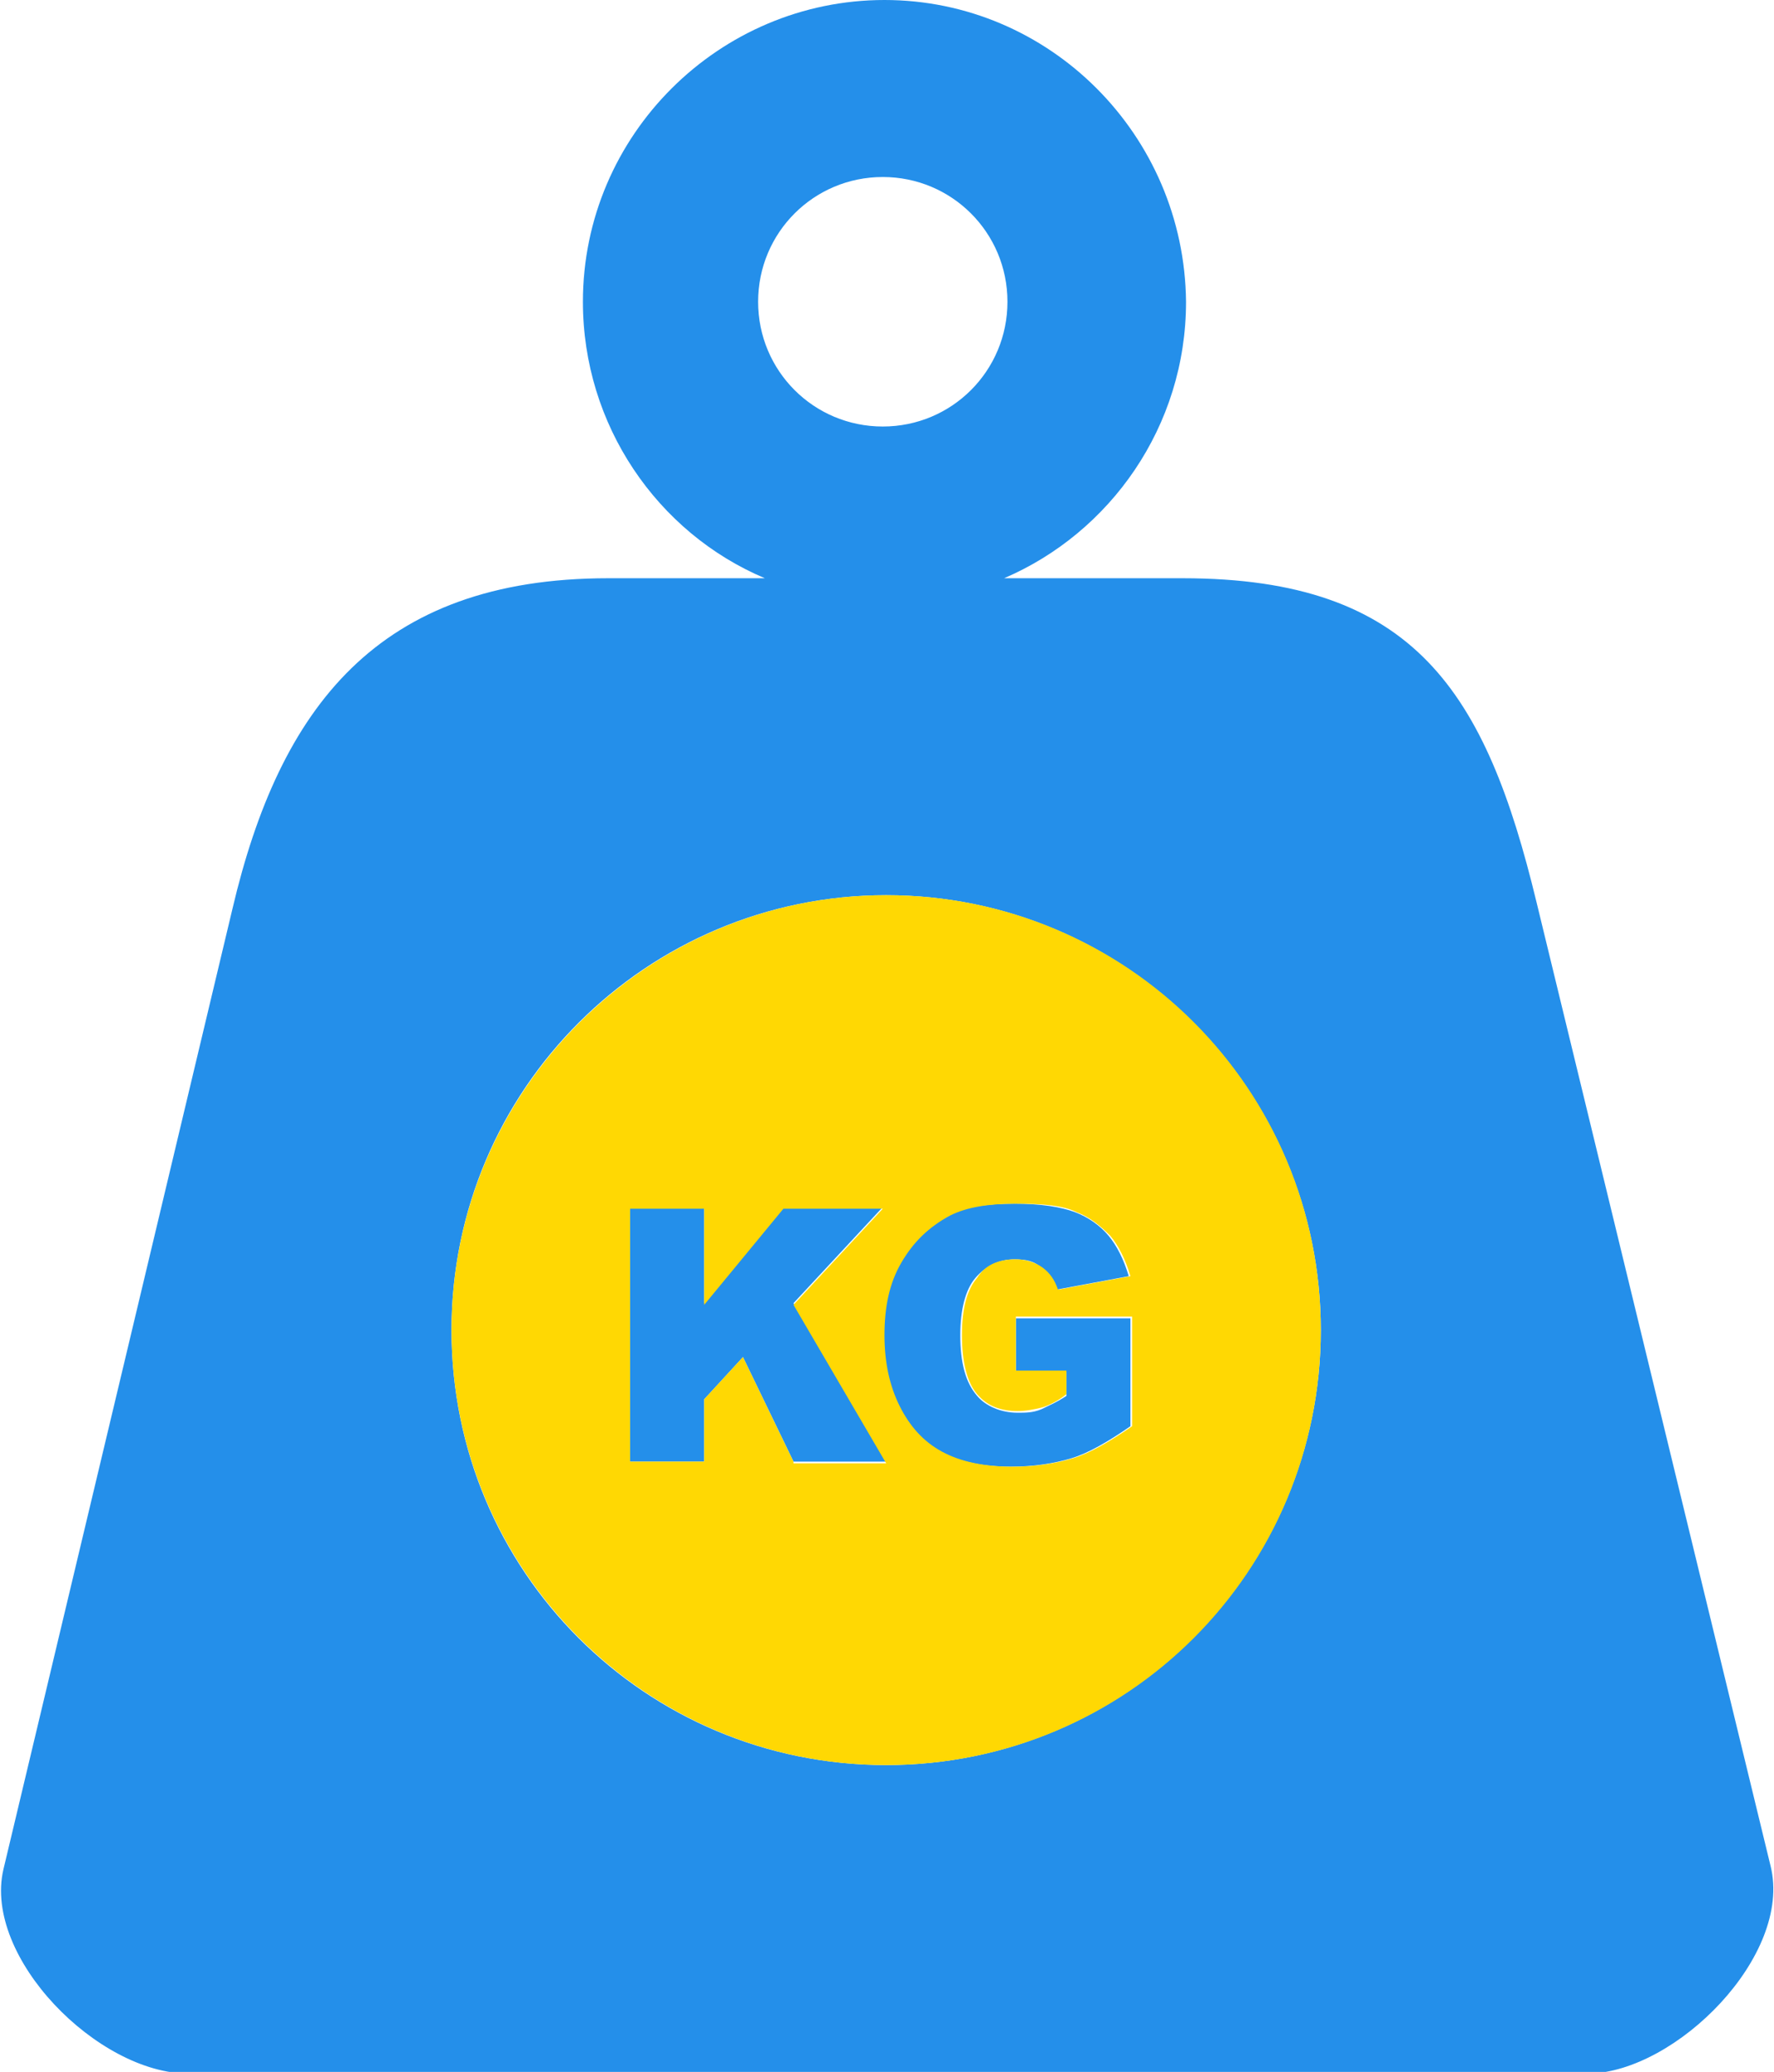 <?xml version="1.0" encoding="utf-8"?>
<!-- Generator: Adobe Illustrator 23.1.0, SVG Export Plug-In . SVG Version: 6.00 Build 0)  -->
<svg version="1.1" id="Layer_1" xmlns="http://www.w3.org/2000/svg" xmlns:xlink="http://www.w3.org/1999/xlink" x="0px" y="0px"
	 viewBox="0 0 105.3 122.9" style="enable-background:new 0 0 105.3 122.9;" xml:space="preserve">
<style type="text/css">
	.st0{fill-rule:evenodd;clip-rule:evenodd;fill:#248FEA;}
	.st1{fill-rule:evenodd;clip-rule:evenodd;fill:#FFD803;}
</style>
<g>
	<path class="st0" d="M60.3,78.2v3.2h3v1.4c-0.6,0.4-1.1,0.6-1.5,0.8c-0.5,0.2-0.9,0.2-1.4,0.2c-1,0-1.9-0.4-2.4-1
		C57.3,82,57,80.8,57,79.2c0-1.5,0.3-2.7,0.9-3.4c0.6-0.7,1.4-1.1,2.3-1.1c0.7,0,1.2,0.1,1.6,0.5c0.4,0.3,0.7,0.7,0.9,1.3l4.3-0.8
		c-0.3-1-0.7-1.8-1.2-2.4c-0.5-0.6-1.2-1.1-2-1.4c-0.8-0.3-2-0.5-3.6-0.5c-1.7,0-3,0.2-3.9,0.7c-1.3,0.6-2.2,1.5-2.9,2.8
		c-0.6,1.2-1,2.6-1,4.3c0,1.6,0.3,3,0.9,4.2c0.6,1.2,1.4,2.1,2.5,2.7c1.1,0.6,2.5,0.9,4.2,0.9c1.4,0,2.6-0.2,3.6-0.5
		c1-0.3,2.2-1,3.5-1.9v-6.4H60.3z M47.1,77.3l5.3-5.7h-5.9l-4.7,5.7v-5.7h-4.4v15.1h4.4v-3.7l2.3-2.5l3,6.2h5.5L47.1,77.3z
		 M60.3,78.2v3.2h3v1.4c-0.6,0.4-1.1,0.6-1.5,0.8c-0.5,0.2-0.9,0.2-1.4,0.2c-1,0-1.9-0.4-2.4-1C57.3,82,57,80.8,57,79.2
		c0-1.5,0.3-2.7,0.9-3.4c0.6-0.7,1.4-1.1,2.3-1.1c0.7,0,1.2,0.1,1.6,0.5c0.4,0.3,0.7,0.7,0.9,1.3l4.3-0.8c-0.3-1-0.7-1.8-1.2-2.4
		c-0.5-0.6-1.2-1.1-2-1.4c-0.8-0.3-2-0.5-3.6-0.5c-1.7,0-3,0.2-3.9,0.7c-1.3,0.6-2.2,1.5-2.9,2.8c-0.6,1.2-1,2.6-1,4.3
		c0,1.6,0.3,3,0.9,4.2c0.6,1.2,1.4,2.1,2.5,2.7c1.1,0.6,2.5,0.9,4.2,0.9c1.4,0,2.6-0.2,3.6-0.5c1-0.3,2.2-1,3.5-1.9v-6.4H60.3z
		 M47.1,77.3l5.3-5.7h-5.9l-4.7,5.7v-5.7h-4.4v15.1h4.4v-3.7l2.3-2.5l3,6.2h5.5L47.1,77.3z M60.3,78.2v3.2h3v1.4
		c-0.6,0.4-1.1,0.6-1.5,0.8c-0.5,0.2-0.9,0.2-1.4,0.2c-1,0-1.9-0.4-2.4-1C57.3,82,57,80.8,57,79.2c0-1.5,0.3-2.7,0.9-3.4
		c0.6-0.7,1.4-1.1,2.3-1.1c0.7,0,1.2,0.1,1.6,0.5c0.4,0.3,0.7,0.7,0.9,1.3l4.3-0.8c-0.3-1-0.7-1.8-1.2-2.4c-0.5-0.6-1.2-1.1-2-1.4
		c-0.8-0.3-2-0.5-3.6-0.5c-1.7,0-3,0.2-3.9,0.7c-1.3,0.6-2.2,1.5-2.9,2.8c-0.6,1.2-1,2.6-1,4.3c0,1.6,0.3,3,0.9,4.2
		c0.6,1.2,1.4,2.1,2.5,2.7c1.1,0.6,2.5,0.9,4.2,0.9c1.4,0,2.6-0.2,3.6-0.5c1-0.3,2.2-1,3.5-1.9v-6.4H60.3z M47.1,77.3l5.3-5.7h-5.9
		l-4.7,5.7v-5.7h-4.4v15.1h4.4v-3.7l2.3-2.5l3,6.2h5.5L47.1,77.3z"/>
	<path class="st0" d="M105.1,110.7L91.2,53.5c-3-12.4-7.2-19.2-21-19.2H59.6c6.3-2.7,10.8-9,10.8-16.4C70.3,8,62.3,0,52.5,0
		S34.6,8,34.6,17.9c0,7.3,4.4,13.7,10.8,16.4h-9.3c-13.7,0-19.5,7.7-22.3,19.6l-13.6,57c-1.2,5.2,5.6,12.1,11,12.1h83.1
		C99.5,122.9,106.4,116,105.1,110.7z M45,17.9c0-4.1,3.3-7.4,7.4-7.4c4.1,0,7.4,3.3,7.4,7.4c0,4.1-3.3,7.4-7.4,7.4S45,22,45,17.9z
		 M52.6,104.7c-14.3,0-25.8-11.5-25.8-25.8s11.6-25.8,25.8-25.8c14.3,0,25.8,11.6,25.8,25.8S66.9,104.7,52.6,104.7z"/>
	<path class="st1" d="M52.6,53.1c-14.2,0-25.8,11.6-25.8,25.8s11.5,25.8,25.8,25.8s25.8-11.5,25.8-25.8S66.9,53.1,52.6,53.1z
		 M47.1,86.7l-3-6.2l-2.3,2.5v3.7h-4.4V71.7h4.4v5.7l4.7-5.7h5.9l-5.3,5.7l5.5,9.4H47.1z M67.2,84.6c-1.3,0.9-2.5,1.6-3.5,1.9
		c-1,0.3-2.2,0.5-3.6,0.5c-1.7,0-3.1-0.3-4.2-0.9c-1.1-0.6-1.9-1.5-2.5-2.7c-0.6-1.2-0.9-2.6-0.9-4.2c0-1.7,0.3-3.1,1-4.3
		c0.7-1.2,1.6-2.1,2.9-2.8c1-0.5,2.3-0.7,3.9-0.7c1.6,0,2.8,0.1,3.6,0.5c0.8,0.3,1.4,0.8,2,1.4c0.5,0.6,0.9,1.4,1.2,2.4l-4.3,0.8
		c-0.2-0.6-0.5-1-0.9-1.3c-0.4-0.3-1-0.5-1.6-0.5c-1,0-1.8,0.3-2.3,1.1c-0.6,0.7-0.9,1.8-0.9,3.4c0,1.6,0.3,2.8,0.9,3.5
		c0.6,0.7,1.4,1,2.4,1c0.5,0,1-0.1,1.4-0.2c0.4-0.1,1-0.4,1.5-0.8v-1.4h-3v-3.2h6.9V84.6z"/>
</g>
</svg>
